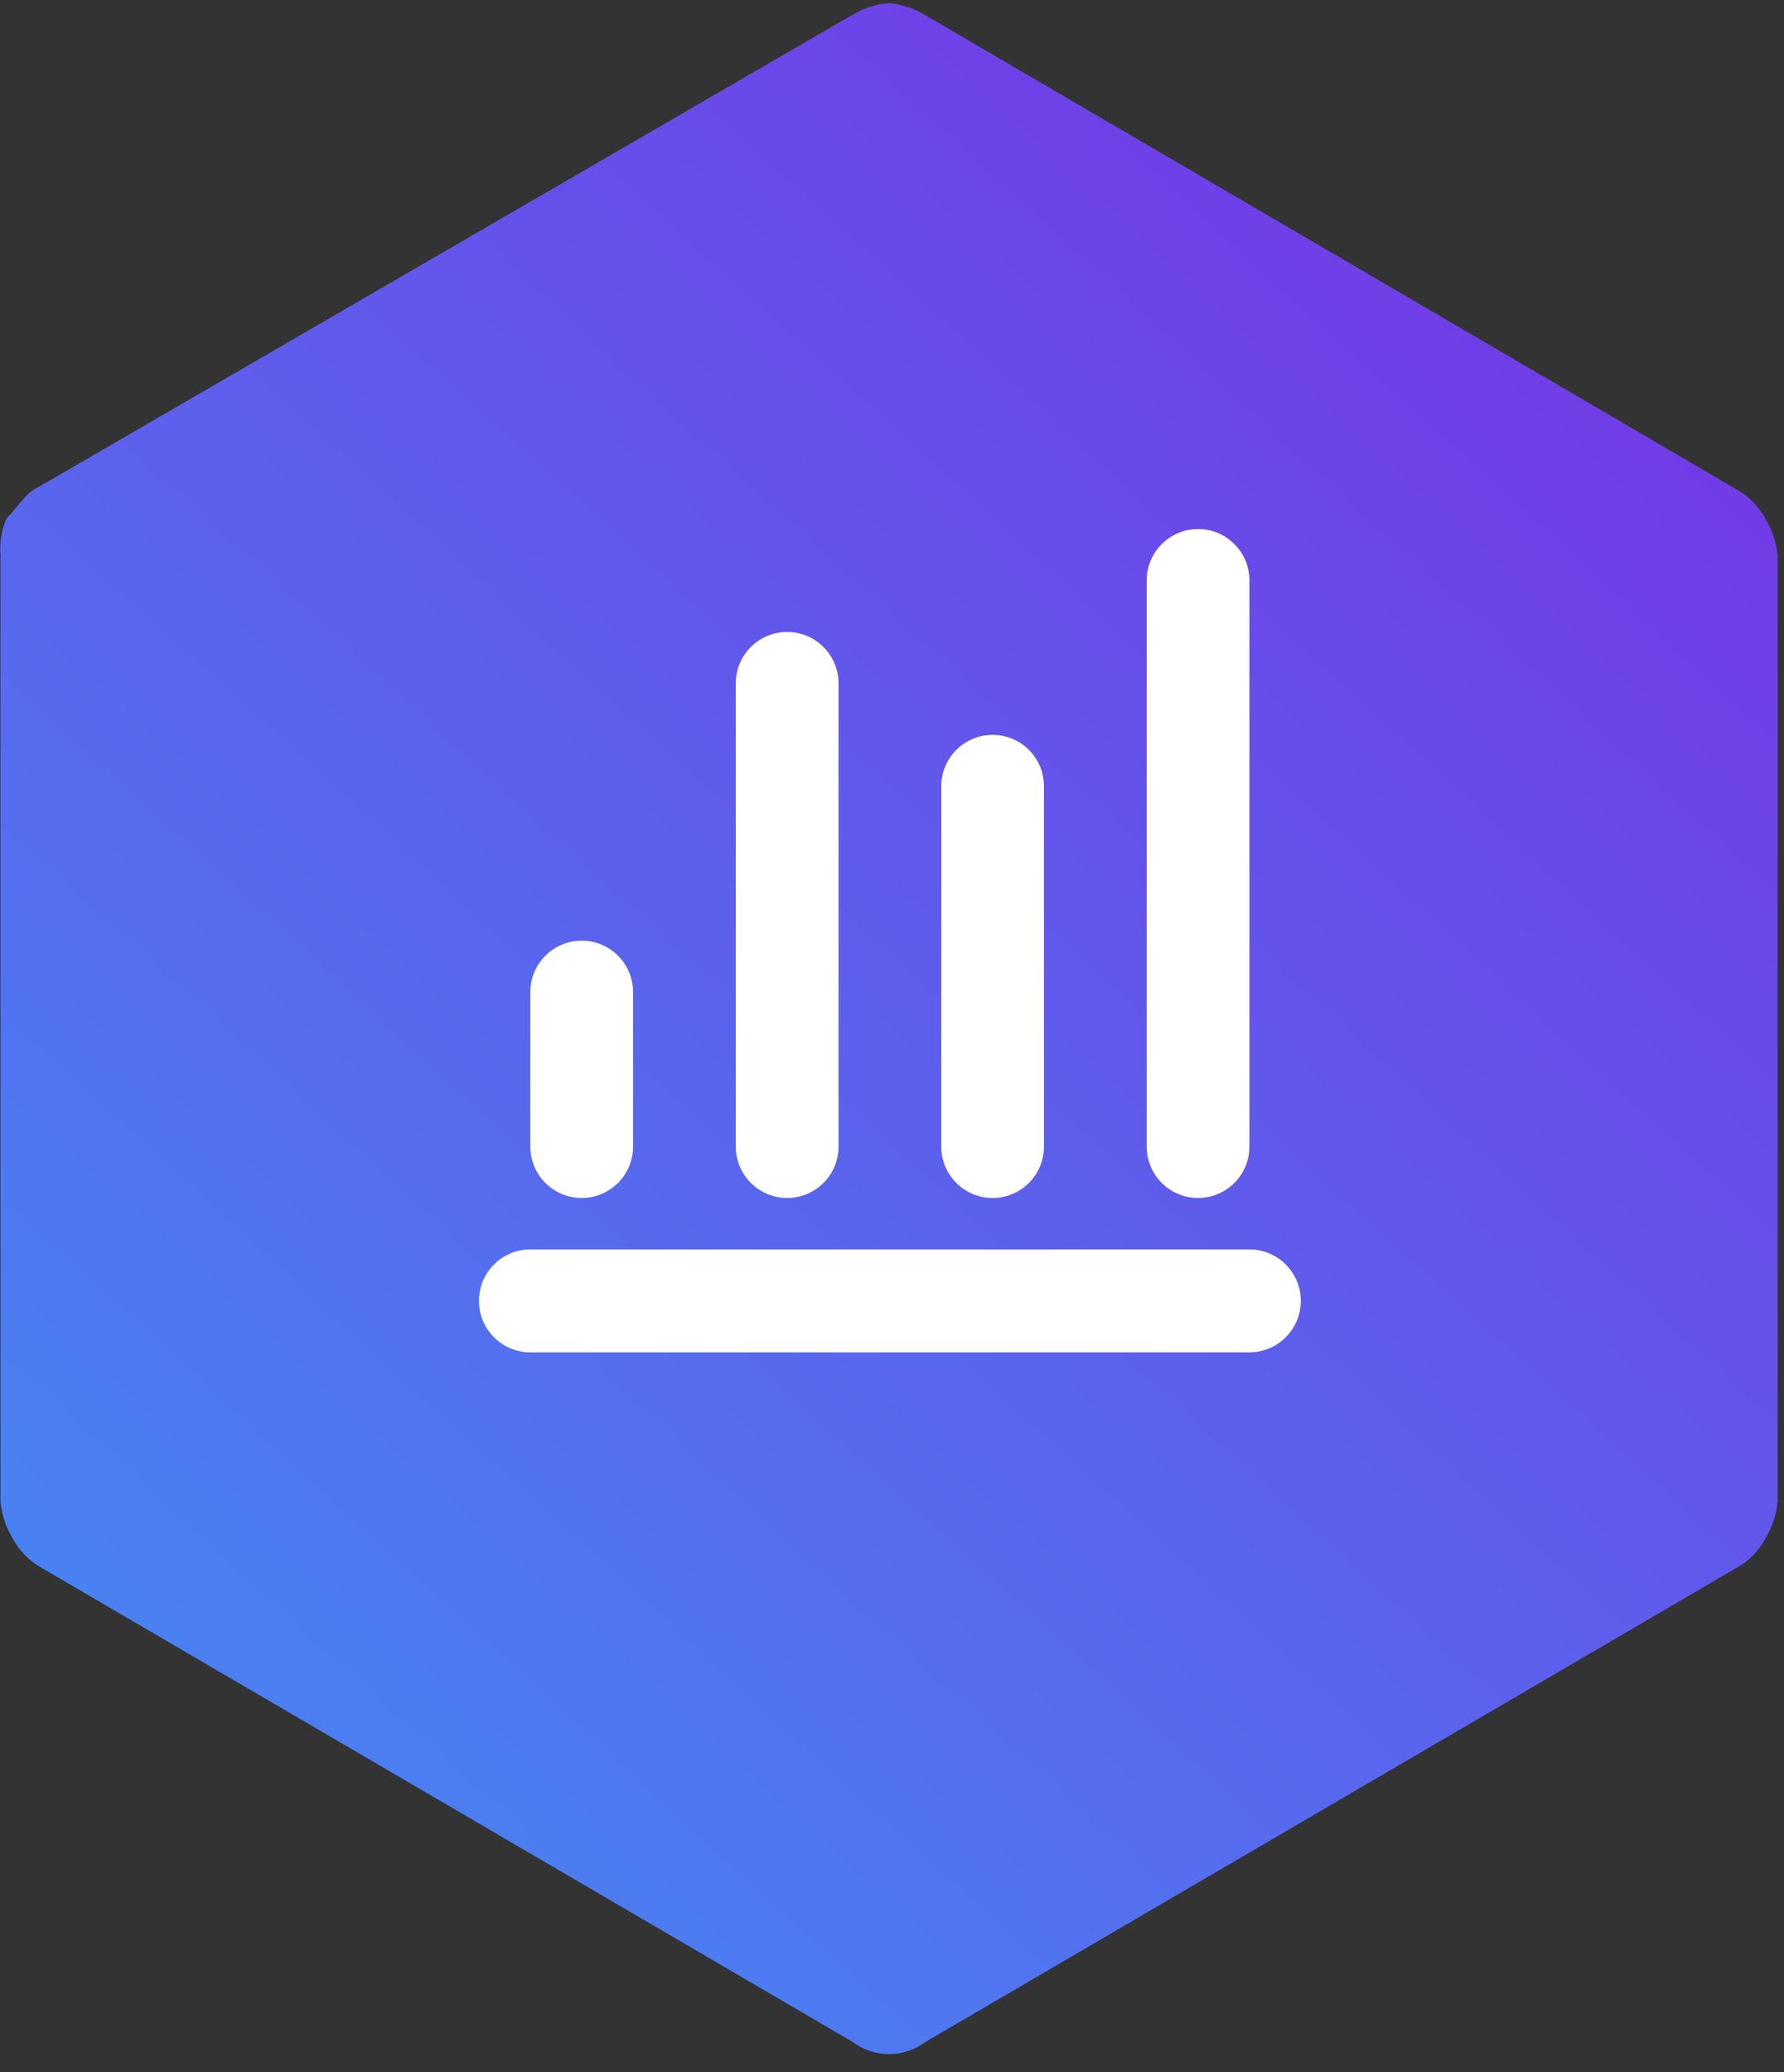 <svg width="87" height="101" viewBox="0 0 87 101" fill="none" xmlns="http://www.w3.org/2000/svg">
<rect x="0" y="0" width="87" height="101" fill="#333333" stroke="none"/>
<g clip-path="url(#clip0_4_50)">
<path d="M41.588 0.711L1.792 23.788C1.203 24.084 0.908 24.675 0.319 25.267C0.078 25.826 -0.023 26.435 0.024 27.042V73.196C0.085 73.825 0.286 74.431 0.613 74.971C0.947 75.601 1.46 76.116 2.087 76.451L41.588 99.527C42.099 99.912 42.719 100.119 43.357 100.119C43.995 100.119 44.615 99.912 45.126 99.527L84.627 76.451C85.254 76.116 85.767 75.601 86.101 74.971C86.428 74.431 86.629 73.825 86.69 73.196V27.072C86.629 26.443 86.428 25.836 86.101 25.297C85.767 24.667 85.254 24.152 84.627 23.817L45.126 0.74C44.588 0.412 43.983 0.21 43.357 0.149C42.733 0.201 42.129 0.393 41.588 0.711Z" fill="url(#paint0_linear_4_50)"/>
<path d="M40.892 55.884L40.892 33.307C40.892 31.923 39.77 30.802 38.387 30.802C37.003 30.802 35.882 31.923 35.882 33.307L35.882 55.884C35.882 57.267 37.003 58.389 38.387 58.389C39.77 58.389 40.892 57.267 40.892 55.884Z" fill="white"/>
<path d="M60.928 60.897L25.865 60.897C24.48 60.897 23.357 62.02 23.357 63.405C23.357 64.79 24.48 65.913 25.865 65.913L60.928 65.913C62.313 65.913 63.436 64.79 63.436 63.405C63.436 62.02 62.313 60.897 60.928 60.897Z" fill="white"/>
<path d="M60.931 55.884L60.931 28.291C60.931 26.907 59.81 25.786 58.426 25.786C57.043 25.786 55.921 26.907 55.921 28.291L55.921 55.884C55.921 57.267 57.043 58.389 58.426 58.389C59.81 58.389 60.931 57.267 60.931 55.884Z" fill="white"/>
<path d="M30.872 55.884L30.872 48.354C30.872 46.971 29.75 45.849 28.367 45.849C26.983 45.849 25.862 46.971 25.862 48.354L25.862 55.884C25.862 57.267 26.983 58.389 28.367 58.389C29.75 58.389 30.872 57.267 30.872 55.884Z" fill="white"/>
<path d="M45.902 38.322V55.884C45.902 57.267 47.023 58.389 48.407 58.389C49.79 58.389 50.911 57.267 50.911 55.884V38.322C50.911 36.939 49.79 35.818 48.407 35.818C47.023 35.818 45.902 36.939 45.902 38.322Z" fill="white"/>
</g>
<defs>
<linearGradient id="paint0_linear_4_50" x1="86.69" y1="0.149" x2="-2.485" y2="97.84" gradientUnits="userSpaceOnUse">
<stop stop-color="#792EE5"/>
<stop offset="1" stop-color="#428FF4"/>
</linearGradient>
<clipPath id="clip0_4_50">
<rect width="86.667" height="100" fill="white" transform="translate(0.024 0.119)"/>
</clipPath>
</defs>
</svg>
